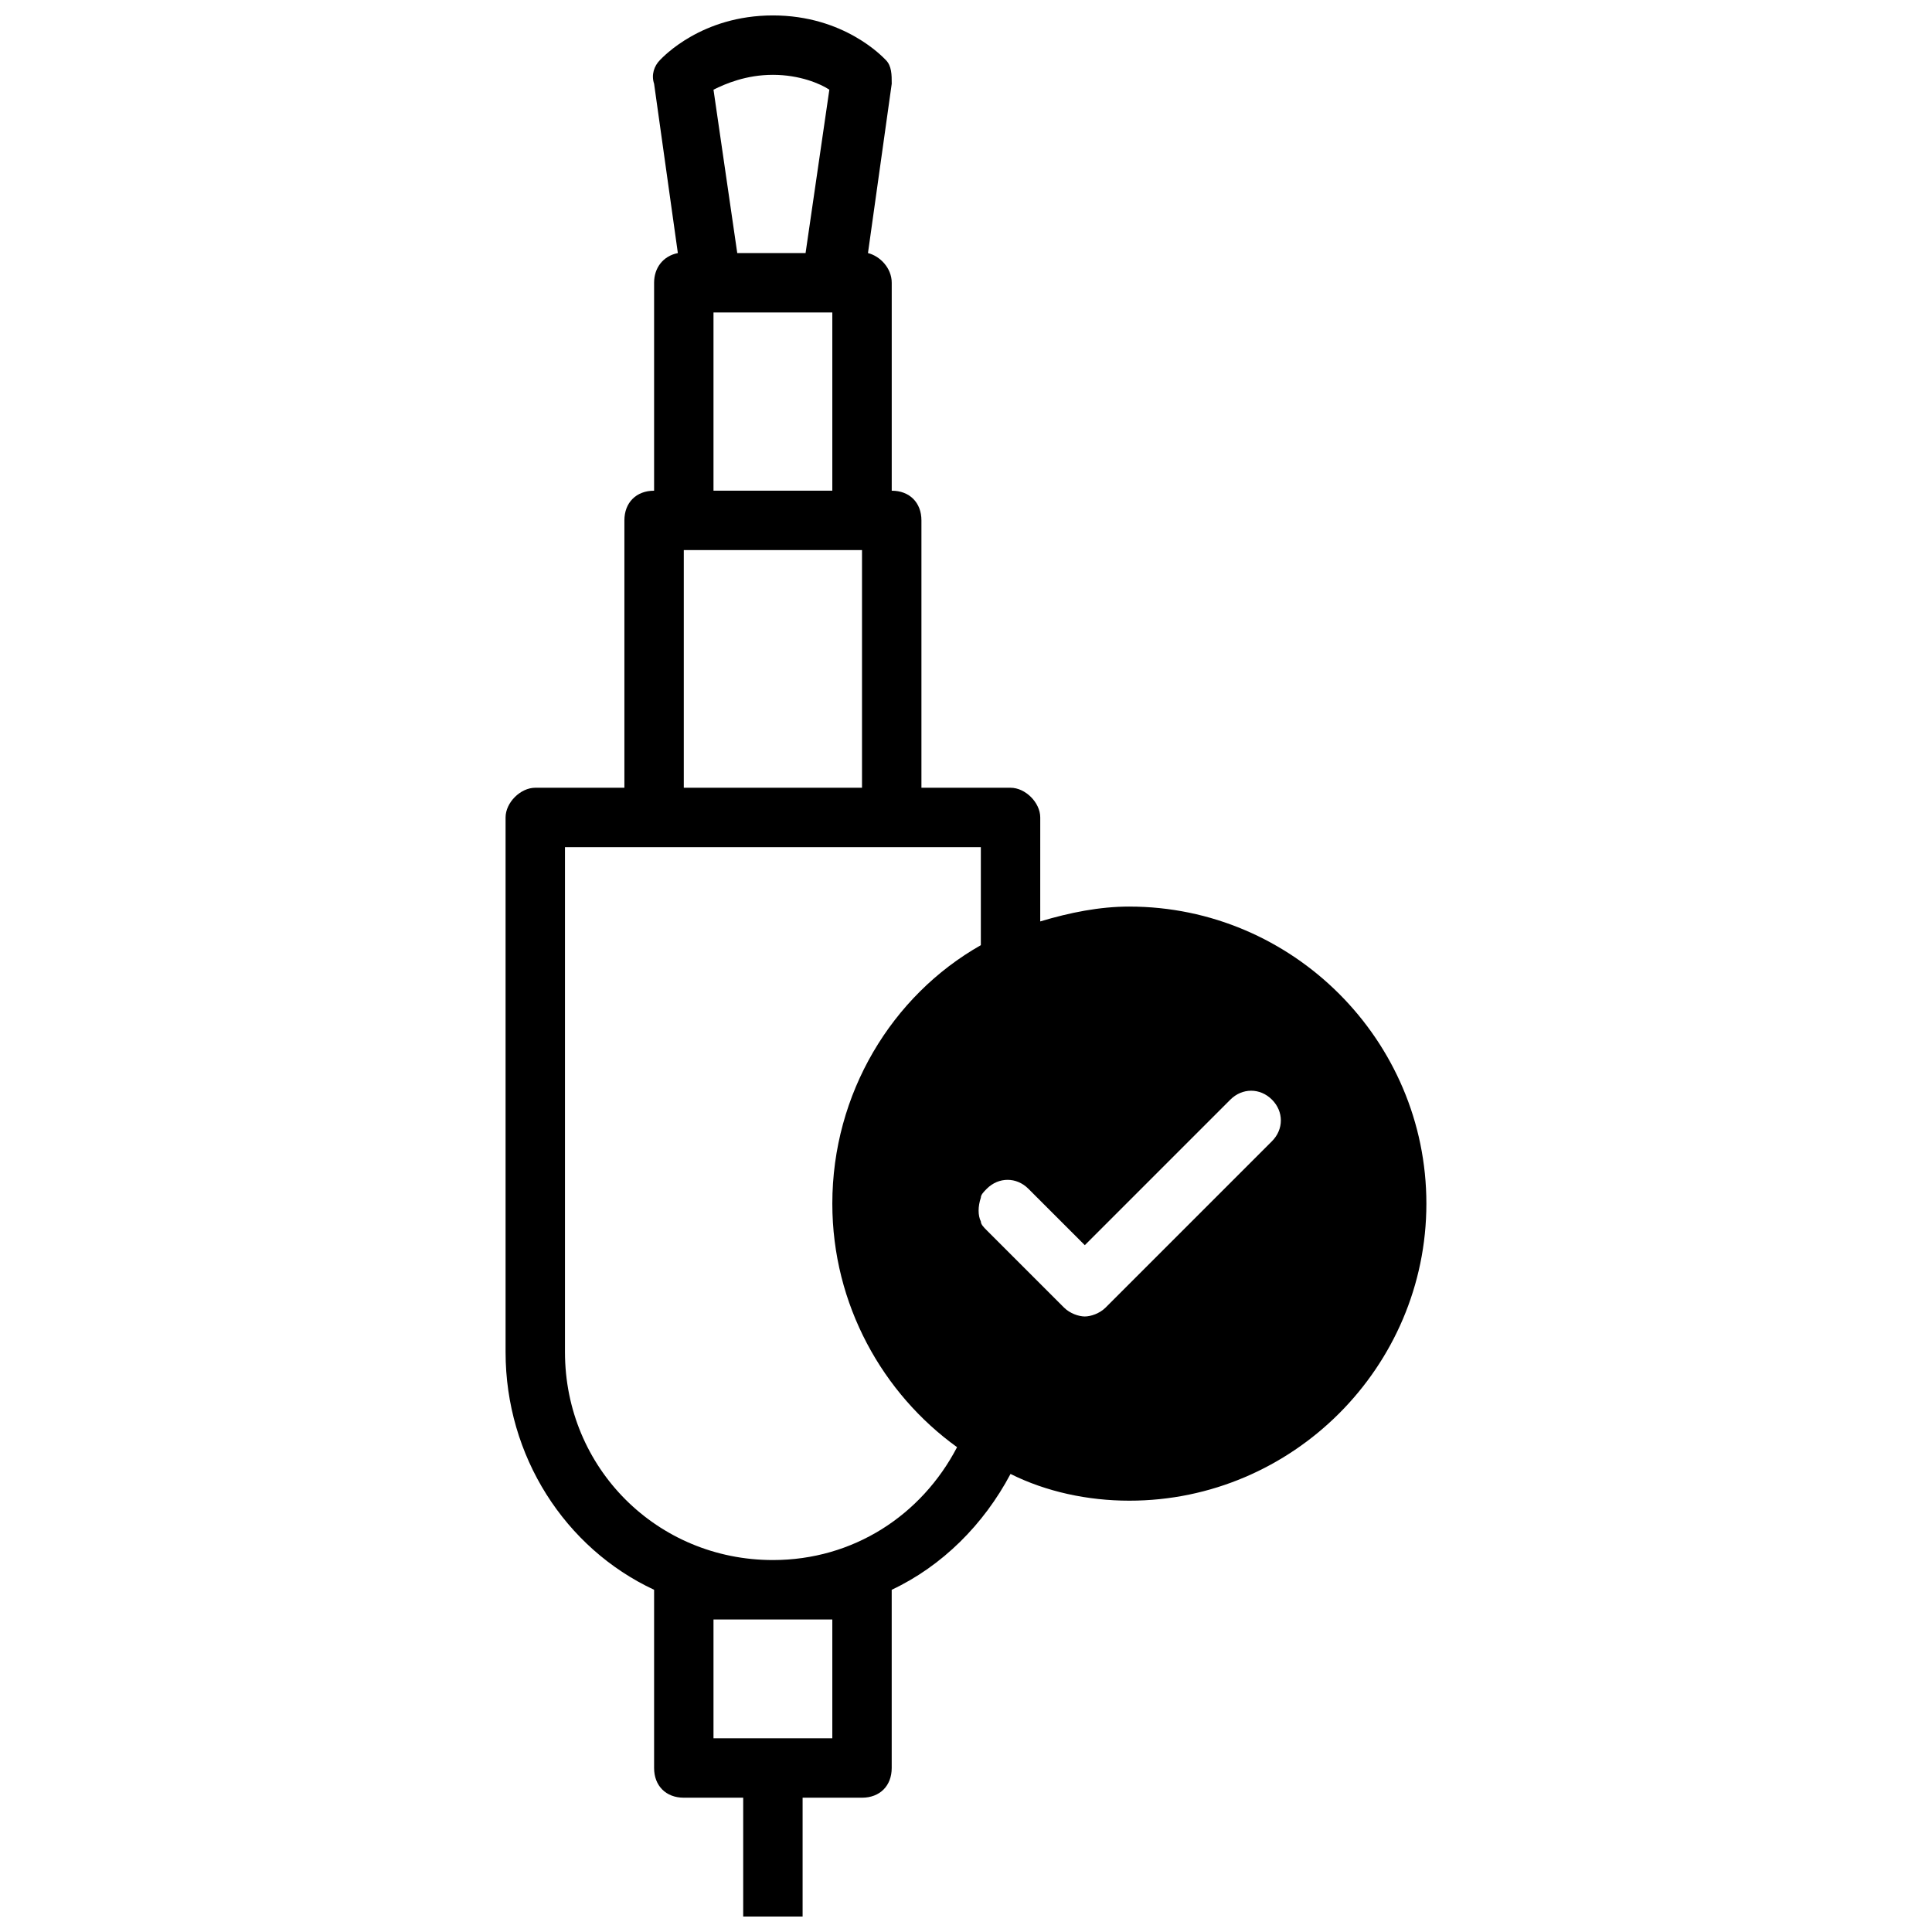 <?xml version="1.0" encoding="UTF-8"?>
<!-- Uploaded to: ICON Repo, www.svgrepo.com, Generator: ICON Repo Mixer Tools -->
<svg width="800px" height="800px" version="1.1" viewBox="144 144 512 512" xmlns="http://www.w3.org/2000/svg">
 <defs>
  <clipPath id="a">
   <path d="m277 148.09h246v503.81h-246z"/>
  </clipPath>
 </defs>
 <g clip-path="url(#a)">
  <path d="m443.29 384.25c-7.871 0-15.742 1.574-23.617 3.938l0.004-27.555c0-3.938-3.938-7.871-7.871-7.871h-23.617v-70.848c0-4.723-3.148-7.871-7.871-7.871v-55.105c0-3.938-3.148-7.086-6.297-7.871l6.297-44.871c0-2.363 0-4.723-1.574-6.297-0.789-0.789-11.023-11.809-29.914-11.809-18.895 0-29.125 11.02-29.914 11.809-1.574 1.574-2.363 3.938-1.574 6.297l6.297 44.871c-3.938 0.789-6.297 3.938-6.297 7.871v55.105c-4.723 0-7.871 3.148-7.871 7.871v70.848h-23.617c-3.938 0-7.871 3.938-7.871 7.871v141.7c0 27.551 15.742 51.957 39.359 62.977v47.23c0 4.723 3.148 7.871 7.871 7.871h15.742v31.488h15.742v-31.488h15.742c4.723 0 7.871-3.148 7.871-7.871v-47.23c13.383-6.297 24.402-17.32 31.488-30.699 9.445 4.723 20.469 7.086 31.488 7.086 43.297 0 78.719-35.426 78.719-78.719 0.008-43.297-35.418-78.723-78.715-78.723zm-94.461-220.42c7.086 0 12.594 2.363 14.957 3.938l-6.301 43.297h-18.105l-6.297-43.297c3.148-1.574 8.66-3.938 15.746-3.938zm-15.746 62.977h31.488v47.23h-31.488zm-7.871 62.977h47.23v62.977h-47.23zm39.359 314.88h-31.488v-31.488h31.488zm33.062-77.148c-9.445 18.105-27.551 29.914-48.805 29.914-30.699 0-55.105-24.402-55.105-55.105v-133.82h110.21v25.977c-23.617 13.383-39.359 39.359-39.359 68.488-0.004 26.762 13.379 50.379 33.059 64.547zm83.445-81.078-44.082 44.082c-1.574 1.574-3.938 2.363-5.512 2.363s-3.938-0.789-5.512-2.363l-20.465-20.465c-0.789-0.789-1.574-1.574-1.574-2.363-0.789-1.574-0.789-3.938 0-6.297 0-0.789 0.789-1.574 1.574-2.363 3.148-3.148 7.871-3.148 11.02 0l14.957 14.957 38.574-38.574c3.148-3.148 7.871-3.148 11.02 0 3.148 3.148 3.148 7.871 0 11.023z"/>
 </g>
</svg>